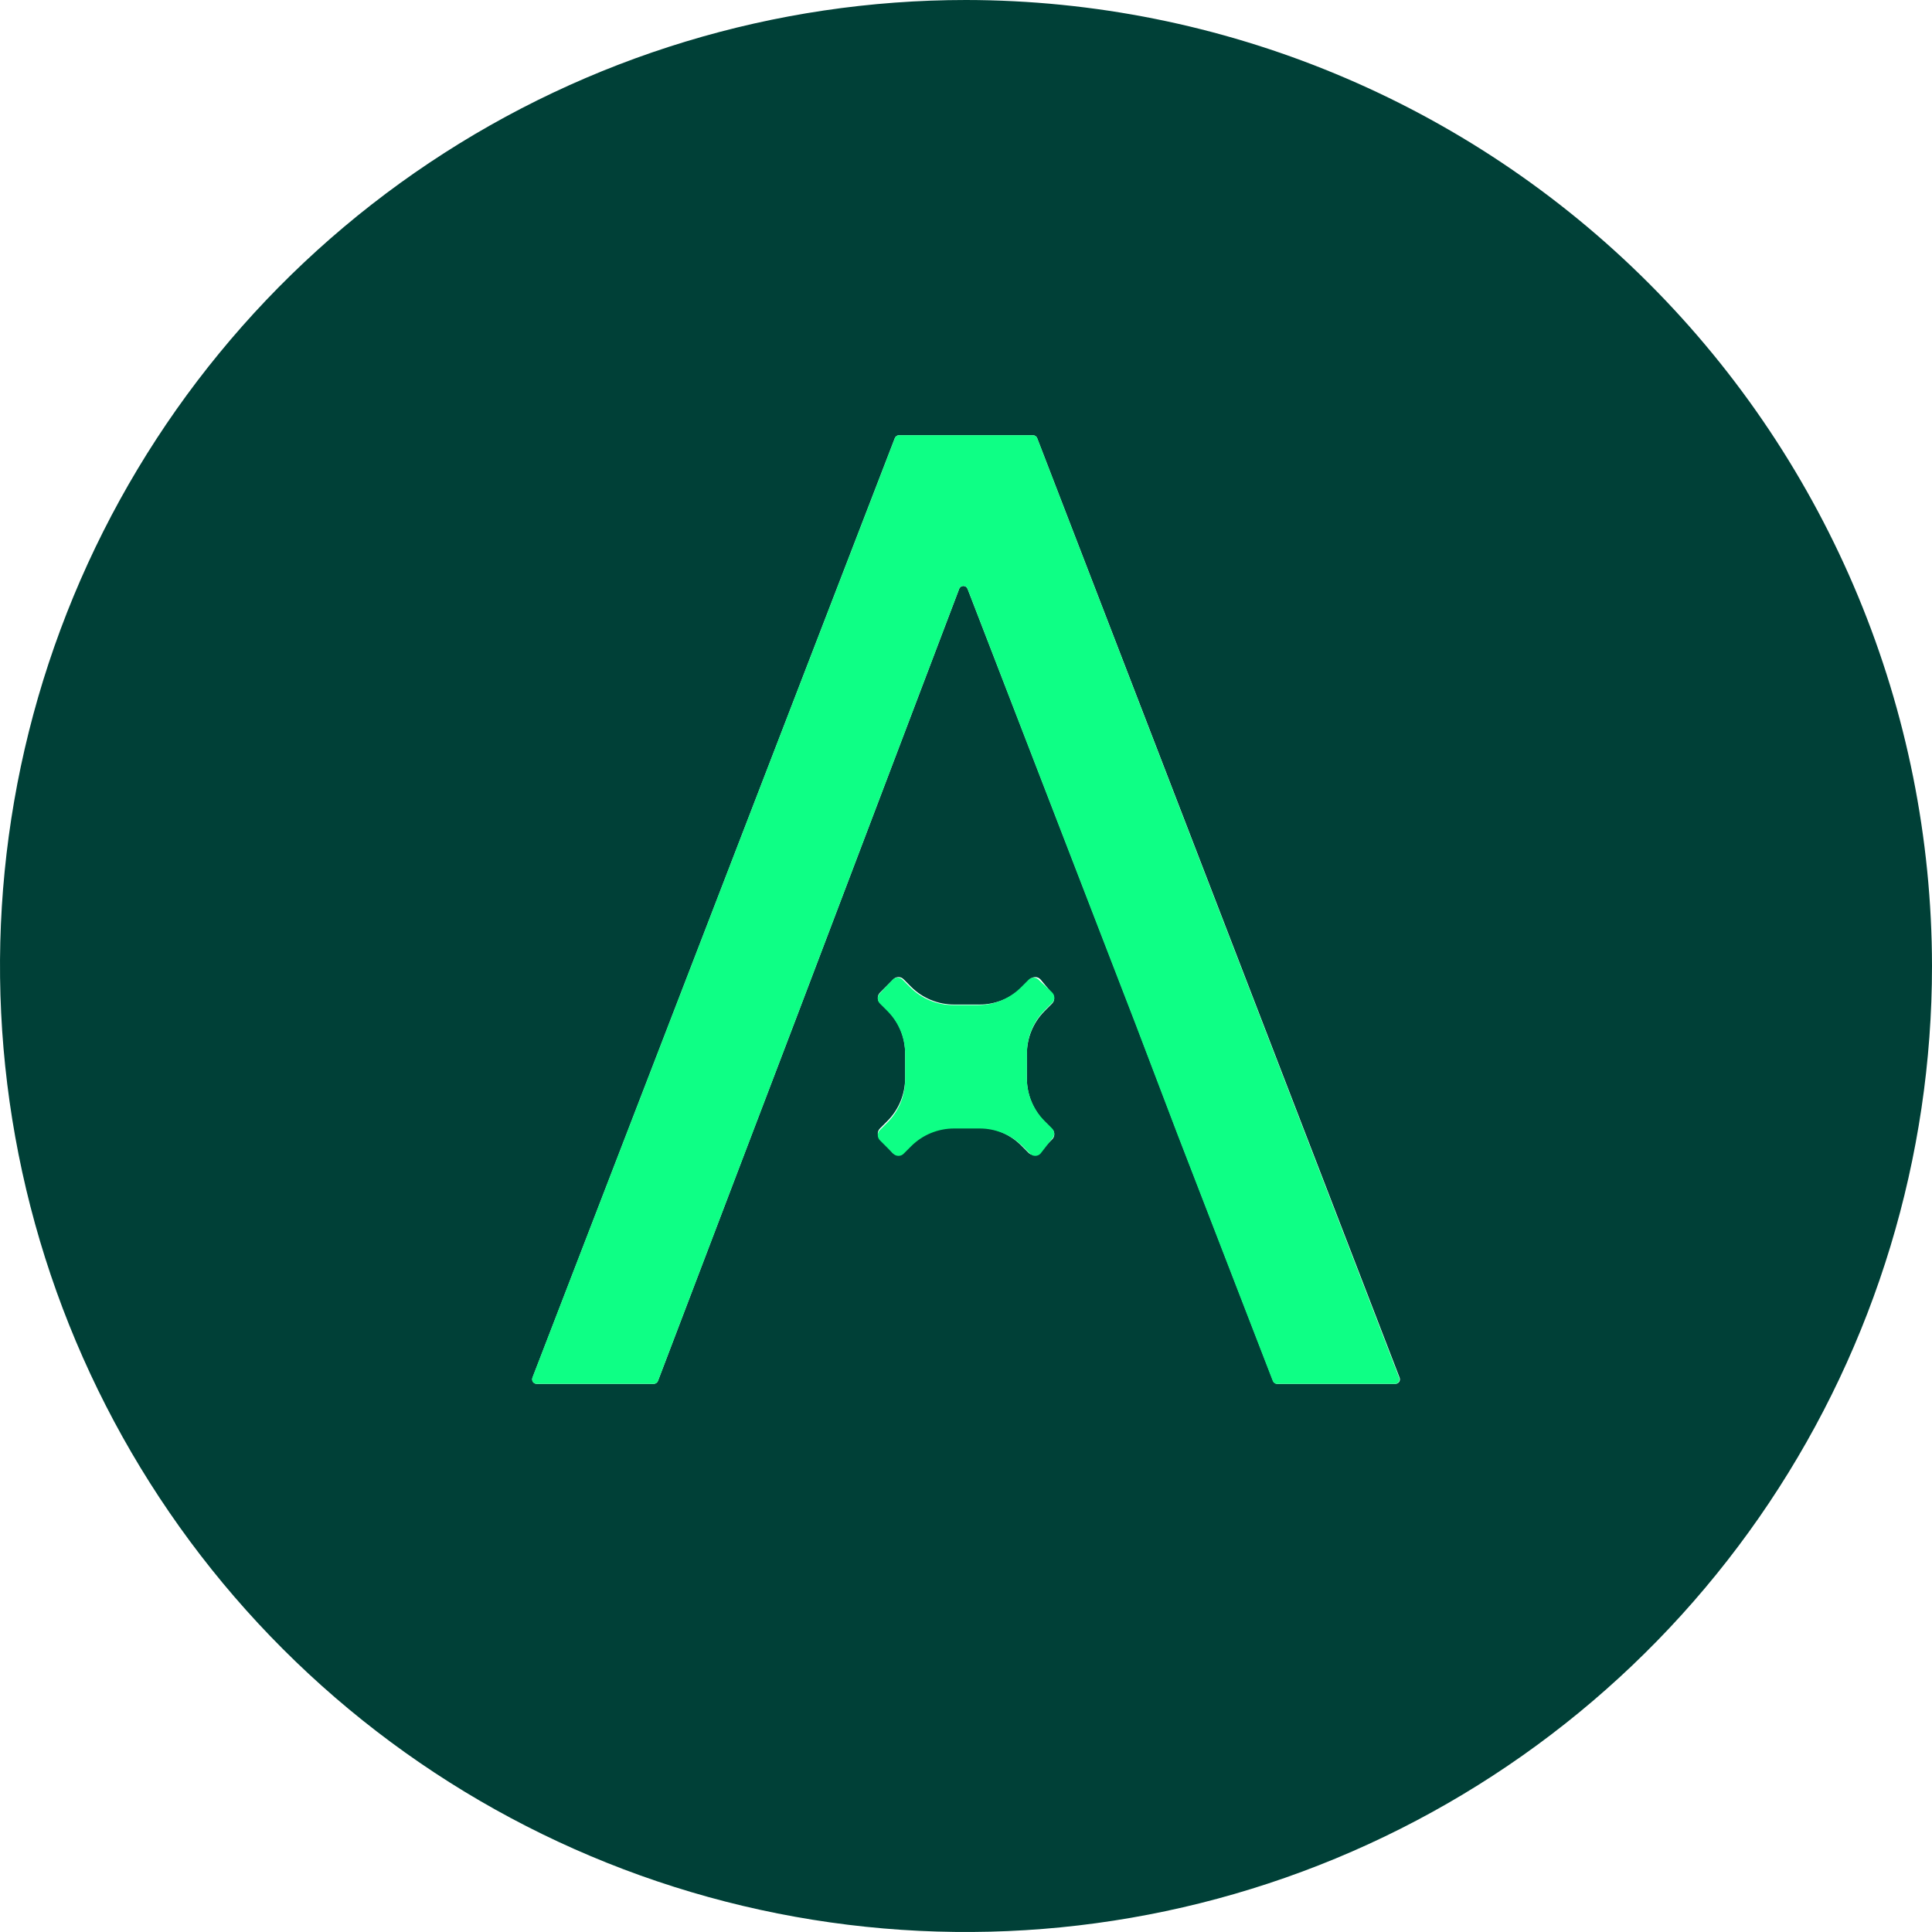 <svg width="56" height="56" viewBox="0 0 56 56" fill="none" xmlns="http://www.w3.org/2000/svg">
<g id="Avatar &#226;&#128;&#147; Arcadia">
<path id="Vector" d="M28 0C22.462 0 17.049 1.642 12.444 4.719C7.839 7.796 4.251 12.168 2.131 17.285C0.012 22.401 -0.542 28.031 0.538 33.462C1.618 38.894 4.285 43.883 8.201 47.799C12.117 51.715 17.106 54.382 22.537 55.462C27.969 56.542 33.599 55.988 38.715 53.869C43.831 51.749 48.204 48.16 51.281 43.556C54.358 38.951 56 33.538 56 28C55.992 20.576 53.039 13.459 47.79 8.21C42.541 2.961 35.423 0.008 28 0V0ZM30.277 32.505L30.492 32.72C30.513 32.739 30.531 32.763 30.542 32.79C30.554 32.817 30.56 32.846 30.56 32.875C30.56 32.904 30.554 32.933 30.542 32.96C30.531 32.987 30.513 33.011 30.492 33.031L30.116 33.407C30.096 33.429 30.072 33.446 30.045 33.458C30.018 33.469 29.989 33.475 29.96 33.475C29.931 33.475 29.902 33.469 29.875 33.458C29.848 33.446 29.824 33.429 29.804 33.407L29.59 33.192C29.259 32.864 28.811 32.681 28.345 32.682H27.633C27.167 32.681 26.719 32.864 26.388 33.192L26.174 33.407C26.154 33.429 26.13 33.446 26.103 33.458C26.076 33.469 26.047 33.475 26.018 33.475C25.989 33.475 25.96 33.469 25.933 33.458C25.907 33.446 25.882 33.429 25.863 33.407L25.511 33.015C25.49 32.995 25.472 32.971 25.461 32.944C25.449 32.918 25.443 32.889 25.443 32.86C25.443 32.83 25.449 32.801 25.461 32.775C25.472 32.748 25.49 32.724 25.511 32.704L25.726 32.489C26.054 32.158 26.237 31.711 26.236 31.245V30.532C26.237 30.067 26.054 29.619 25.726 29.288L25.511 29.08C25.49 29.06 25.472 29.036 25.461 29.009C25.449 28.982 25.443 28.953 25.443 28.924C25.443 28.895 25.449 28.866 25.461 28.839C25.472 28.812 25.49 28.788 25.511 28.768L25.887 28.392C25.907 28.37 25.931 28.352 25.957 28.339C25.984 28.327 26.014 28.321 26.043 28.321C26.073 28.321 26.102 28.327 26.129 28.339C26.155 28.352 26.179 28.37 26.199 28.392L26.413 28.607C26.744 28.935 27.192 29.118 27.658 29.117H28.392C28.858 29.118 29.305 28.935 29.636 28.607L29.851 28.392C29.87 28.37 29.894 28.352 29.921 28.339C29.948 28.327 29.977 28.321 30.007 28.321C30.036 28.321 30.065 28.327 30.092 28.339C30.119 28.352 30.143 28.37 30.162 28.392L30.489 28.784C30.51 28.804 30.527 28.828 30.539 28.855C30.551 28.881 30.557 28.91 30.557 28.94C30.557 28.969 30.551 28.998 30.539 29.024C30.527 29.051 30.51 29.075 30.489 29.095L30.274 29.31C29.946 29.641 29.763 30.088 29.764 30.554V31.288C29.771 31.745 29.955 32.181 30.277 32.505ZM40.444 40.112H37.022C36.996 40.112 36.97 40.104 36.948 40.089C36.926 40.074 36.91 40.052 36.901 40.028L34.135 32.872L32.912 29.658L28.047 17.071C28.038 17.045 28.021 17.024 27.999 17.008C27.977 16.993 27.951 16.984 27.924 16.984C27.897 16.984 27.871 16.993 27.849 17.008C27.827 17.024 27.81 17.045 27.801 17.071L23.022 29.658L21.796 32.872L19.071 40.028C19.062 40.052 19.045 40.073 19.023 40.088C19.002 40.103 18.976 40.111 18.95 40.112H15.556C15.534 40.111 15.514 40.106 15.495 40.096C15.476 40.086 15.46 40.072 15.448 40.055C15.437 40.037 15.429 40.017 15.427 39.996C15.424 39.975 15.427 39.954 15.434 39.934L25.937 12.7C25.947 12.675 25.963 12.654 25.985 12.639C26.007 12.624 26.032 12.616 26.059 12.616H29.941C29.968 12.616 29.993 12.624 30.015 12.639C30.037 12.654 30.053 12.675 30.063 12.7L40.569 39.934C40.577 39.954 40.579 39.976 40.577 39.997C40.574 40.018 40.566 40.038 40.554 40.056C40.541 40.074 40.525 40.088 40.506 40.097C40.487 40.107 40.466 40.112 40.444 40.112Z" fill="#004037"/>
<g id="Vector_2">
<path d="M29.941 12.616H26.059C26.032 12.616 26.007 12.624 25.985 12.639C25.963 12.654 25.947 12.675 25.937 12.7L15.431 39.934C15.424 39.954 15.421 39.975 15.423 39.996C15.426 40.017 15.433 40.037 15.445 40.055C15.457 40.072 15.473 40.086 15.492 40.096C15.511 40.106 15.531 40.111 15.552 40.111H18.95C18.976 40.111 19.002 40.103 19.023 40.088C19.045 40.073 19.062 40.052 19.071 40.028L23.022 29.658L27.801 17.071C27.81 17.045 27.827 17.024 27.849 17.008C27.871 16.993 27.897 16.984 27.924 16.984C27.951 16.984 27.977 16.993 27.999 17.008C28.021 17.024 28.038 17.045 28.047 17.071L32.903 29.658L34.126 32.872L36.892 40.028C36.901 40.052 36.917 40.074 36.939 40.089C36.961 40.104 36.986 40.112 37.013 40.111H40.435C40.456 40.111 40.477 40.106 40.496 40.096C40.514 40.086 40.53 40.072 40.542 40.055C40.554 40.037 40.562 40.017 40.564 39.996C40.567 39.975 40.564 39.954 40.556 39.934L30.063 12.7C30.053 12.675 30.037 12.654 30.015 12.639C29.993 12.624 29.968 12.616 29.941 12.616Z" fill="#0EFF85"/>
<path d="M29.767 30.532C29.766 30.067 29.949 29.619 30.277 29.288L30.492 29.073C30.514 29.053 30.531 29.029 30.542 29.003C30.554 28.976 30.56 28.947 30.56 28.918C30.56 28.889 30.554 28.86 30.542 28.833C30.531 28.806 30.514 28.782 30.492 28.762L30.116 28.408C30.096 28.385 30.072 28.367 30.046 28.355C30.019 28.343 29.989 28.336 29.96 28.336C29.93 28.336 29.901 28.343 29.874 28.355C29.848 28.367 29.824 28.385 29.804 28.408L29.59 28.622C29.259 28.95 28.811 29.134 28.345 29.133H27.633C27.167 29.134 26.719 28.95 26.388 28.622L26.174 28.408C26.154 28.385 26.131 28.367 26.104 28.355C26.077 28.343 26.048 28.336 26.018 28.336C25.989 28.336 25.959 28.343 25.933 28.355C25.906 28.367 25.882 28.385 25.863 28.408L25.511 28.784C25.49 28.804 25.473 28.828 25.461 28.855C25.449 28.881 25.443 28.91 25.443 28.94C25.443 28.969 25.449 28.998 25.461 29.024C25.473 29.051 25.49 29.075 25.511 29.095L25.726 29.31C26.054 29.641 26.237 30.088 26.236 30.554V31.288C26.237 31.754 26.054 32.202 25.726 32.533L25.511 32.748C25.49 32.767 25.473 32.791 25.461 32.818C25.449 32.845 25.443 32.874 25.443 32.903C25.443 32.932 25.449 32.961 25.461 32.988C25.473 33.015 25.49 33.039 25.511 33.059L25.887 33.435C25.907 33.457 25.931 33.474 25.958 33.486C25.985 33.497 26.014 33.503 26.043 33.503C26.072 33.503 26.101 33.497 26.128 33.486C26.155 33.474 26.179 33.457 26.199 33.435L26.413 33.221C26.744 32.892 27.192 32.709 27.658 32.71H28.392C28.858 32.709 29.305 32.892 29.636 33.221L29.851 33.435C29.871 33.457 29.895 33.474 29.922 33.486C29.948 33.497 29.977 33.503 30.007 33.503C30.036 33.503 30.065 33.497 30.092 33.486C30.118 33.474 30.142 33.457 30.162 33.435L30.489 33.015C30.51 32.995 30.527 32.971 30.539 32.944C30.551 32.918 30.557 32.889 30.557 32.86C30.557 32.83 30.551 32.801 30.539 32.775C30.527 32.748 30.51 32.724 30.489 32.704L30.274 32.489C29.946 32.158 29.763 31.711 29.764 31.245L29.767 30.532Z" fill="#0EFF85"/>
</g>
</g>
</svg>
